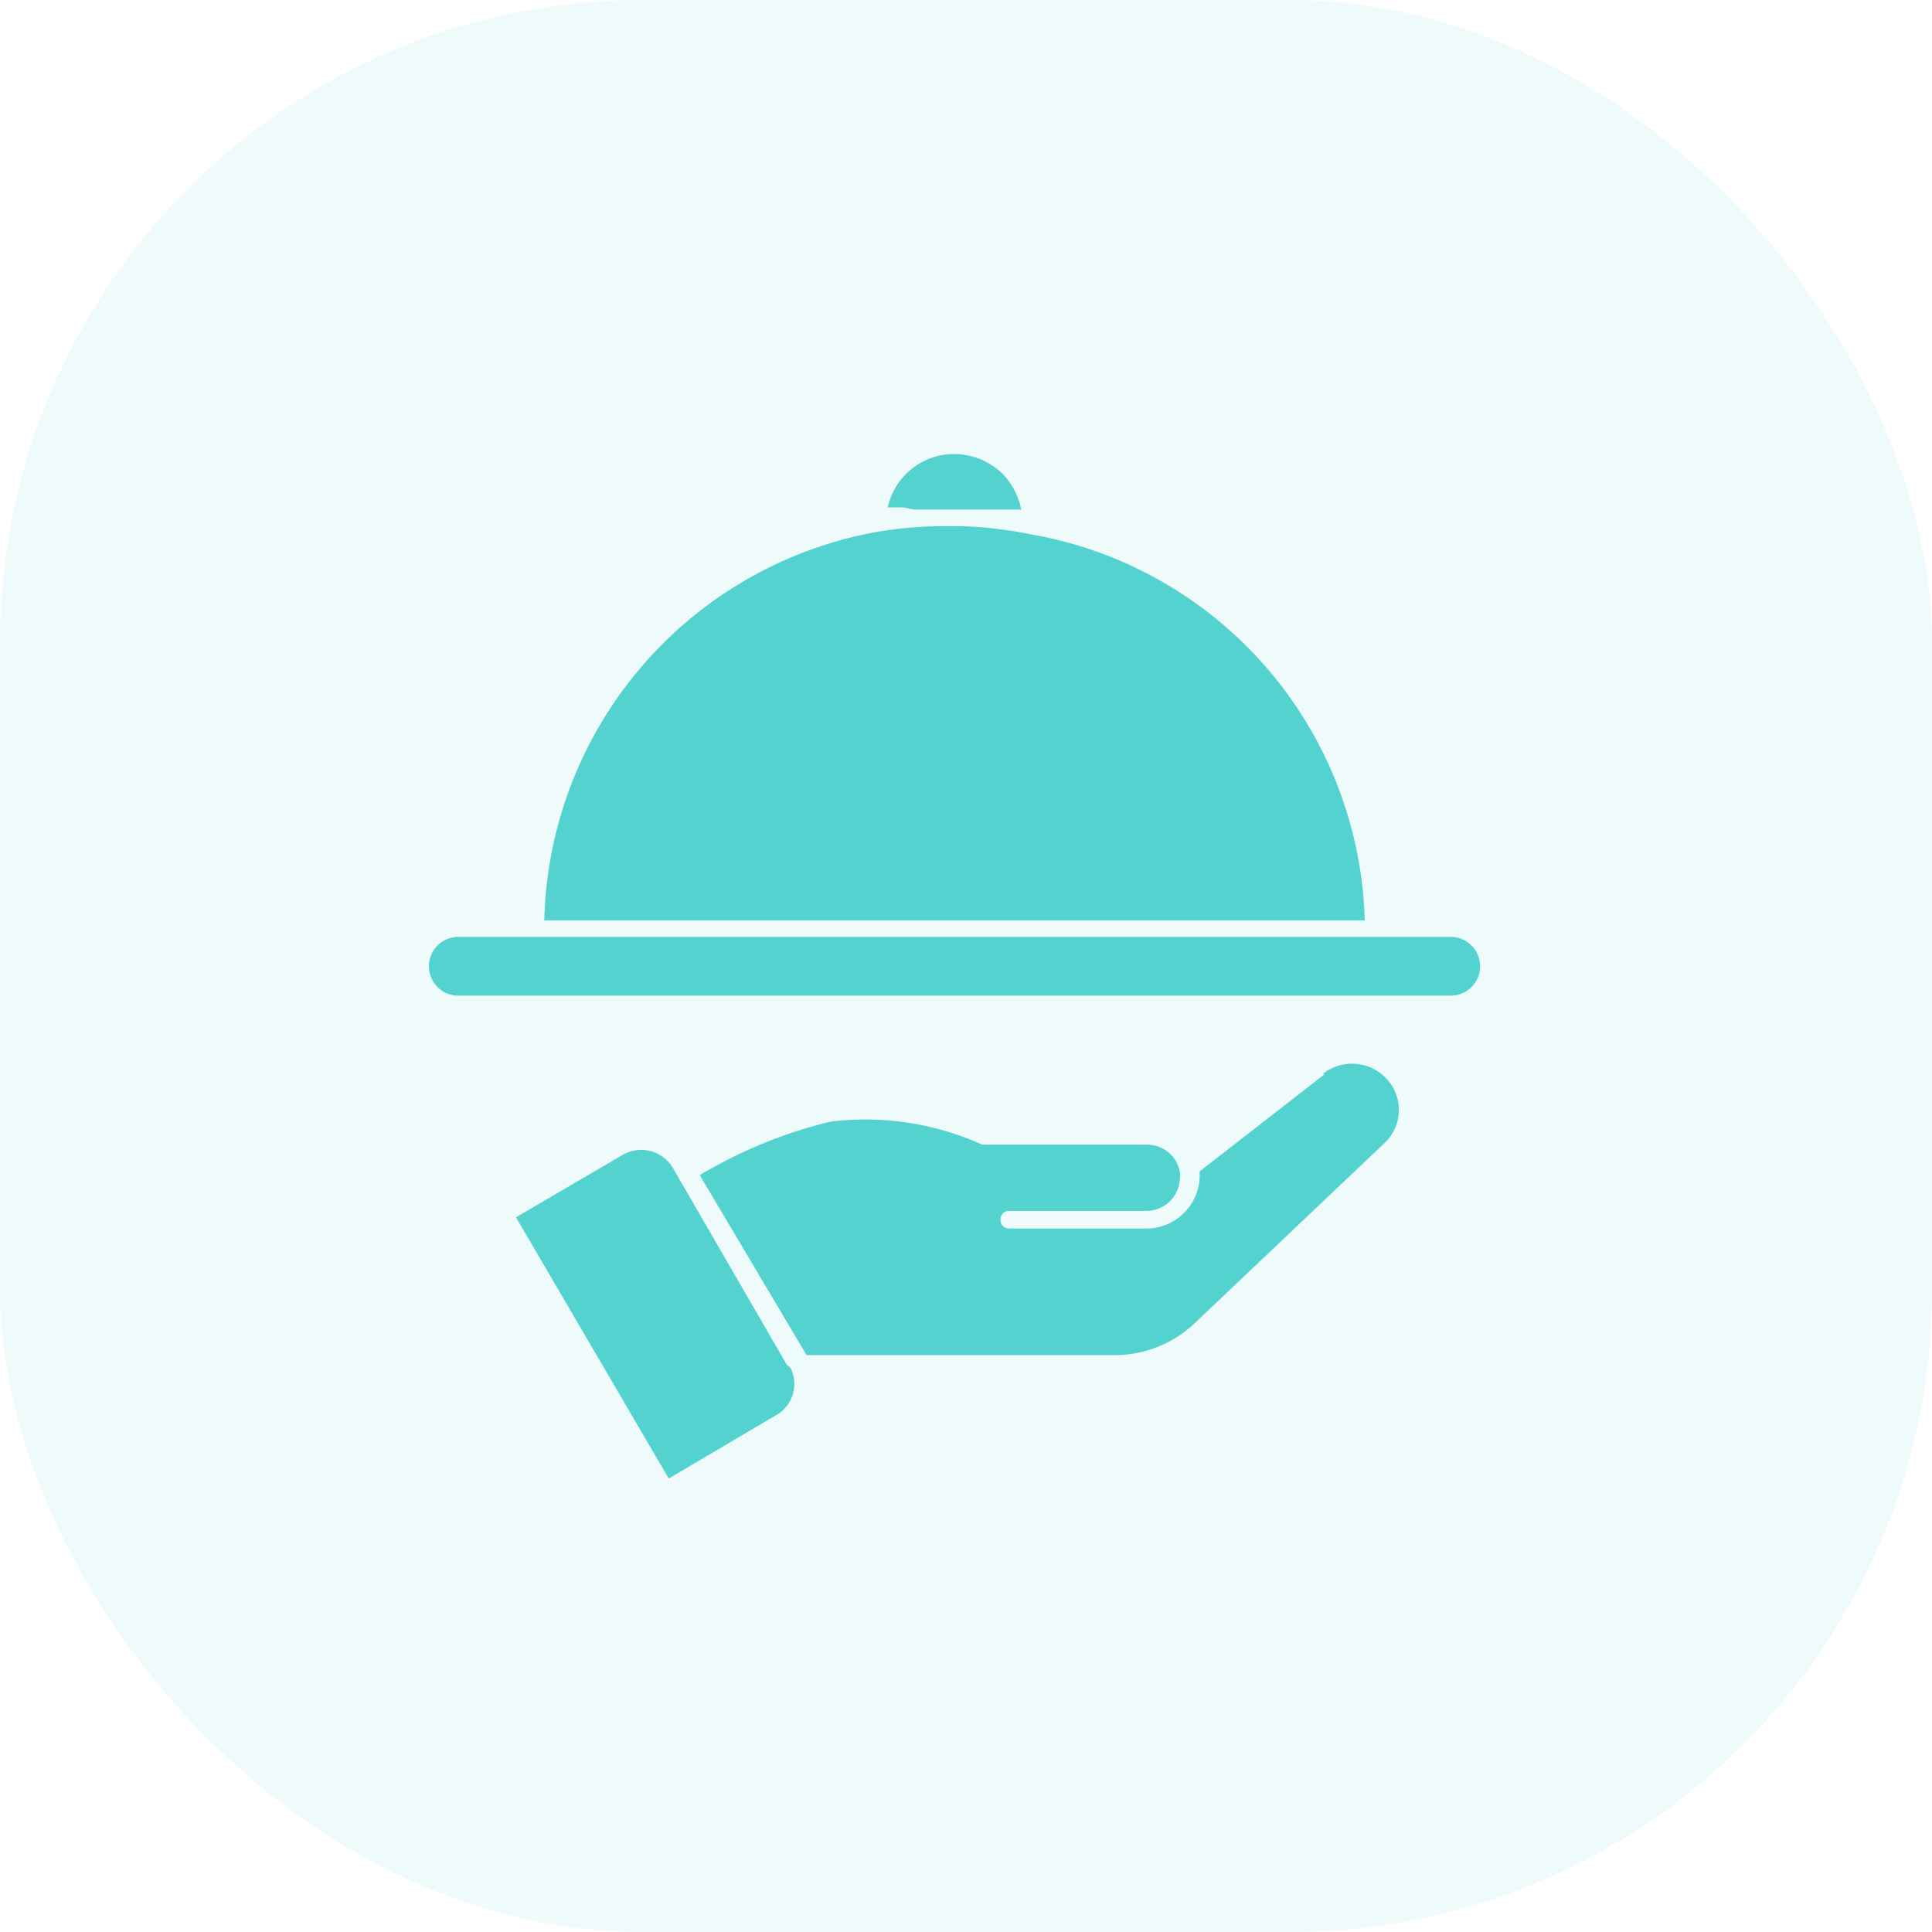 <svg xmlns="http://www.w3.org/2000/svg" viewBox="0 0 36.17 36.17"><defs><style>.cls-1,.cls-2{fill:#54d2cf;}.cls-1{opacity:0.1;}</style></defs><g id="Layer_2" data-name="Layer 2"><g id="Design"><rect class="cls-1" width="36.17" height="36.17" rx="12.03"/><path class="cls-2" d="M14.8,25.61a.67.67,0,0,1-.28.89l-2,1.18L9.66,22.79l2-1.17a.69.69,0,0,1,.94.25l2.13,3.68Zm10-5.5-2.34,1.82V22a1,1,0,0,1-1,1H18.9a.16.16,0,0,1-.17-.16h0a.16.16,0,0,1,.17-.17h2.56a.63.63,0,0,0,.63-.63.28.28,0,0,0,0-.09h0a.62.62,0,0,0-.62-.52h-3l-.08,0A5.32,5.32,0,0,0,15.54,21a8.87,8.87,0,0,0-2.44,1l2,3.37h5.74a2.18,2.18,0,0,0,1.55-.62l3.53-3.35a.85.85,0,0,0,.1-1.13A.88.88,0,0,0,24.76,20.11ZM17.11,9.54l.62,0H18c.21,0,.42,0,.62,0l.2,0,.3,0a1.36,1.36,0,0,0-.35-.67,1.31,1.31,0,0,0-.9-.37,1.27,1.27,0,0,0-1.25,1l.3,0Zm10.05,8H8.58a.55.55,0,0,0-.55.55.55.55,0,0,0,.55.55H27.16a.55.55,0,0,0,0-1.1ZM19.28,10A7.8,7.8,0,0,0,18,9.85h-.27a7.77,7.77,0,0,0-1.27.1,7.57,7.57,0,0,0-6.27,7.28H25.55A7.55,7.55,0,0,0,19.28,10Z"/></g></g></svg>